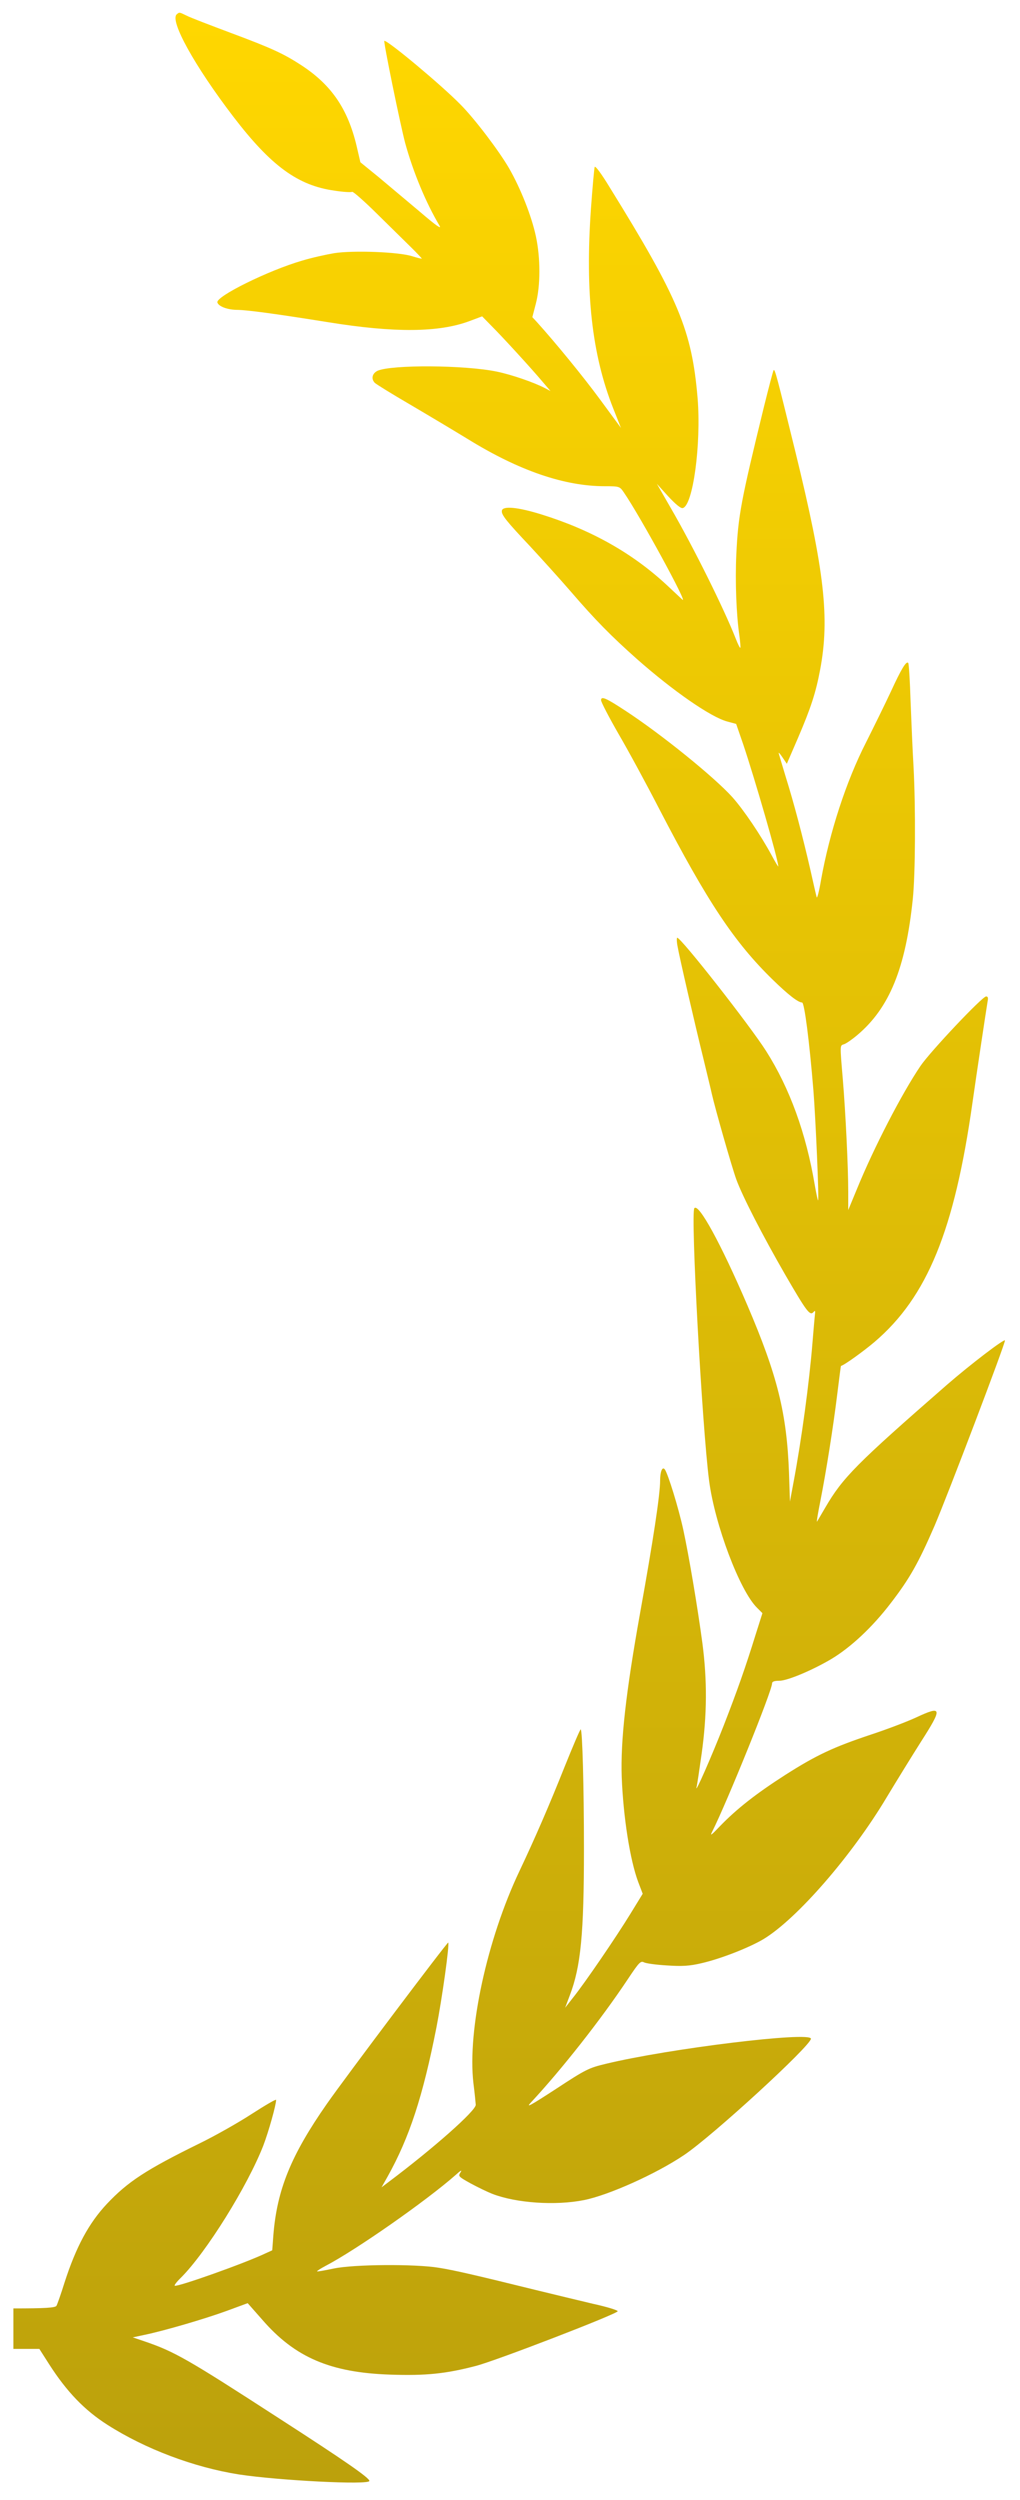 <svg xmlns="http://www.w3.org/2000/svg" width="40" height="98" viewBox="0 0 40 98" fill="none">
  <path d="M9.03 1.282C8.225 0.98 7.457 0.687 7.323 0.615C7.024 0.472 7.036 0.472 6.933 0.56C6.64 0.798 7.634 2.591 9.152 4.576C10.627 6.504 11.682 7.274 13.115 7.473C13.462 7.528 13.773 7.544 13.81 7.52C13.84 7.496 14.285 7.885 14.797 8.393C15.242 8.829 15.751 9.33 16.028 9.604L16.145 9.719C16.37 9.941 16.547 10.131 16.541 10.139C16.535 10.147 16.364 10.107 16.163 10.044C15.651 9.877 13.858 9.806 13.102 9.925C12.773 9.981 12.206 10.107 11.84 10.219C10.53 10.6 8.469 11.616 8.524 11.854C8.566 12.012 8.926 12.147 9.31 12.147C9.731 12.155 10.841 12.306 12.871 12.631C15.474 13.052 17.218 13.036 18.419 12.584L18.907 12.401L19.272 12.774C19.711 13.211 20.858 14.465 21.284 14.973L21.589 15.33L21.364 15.211C20.937 14.989 20.065 14.687 19.486 14.568C18.23 14.306 15.346 14.29 14.803 14.536C14.596 14.639 14.547 14.846 14.694 15.004C14.736 15.052 15.352 15.433 16.047 15.838C16.748 16.25 17.785 16.869 18.358 17.219C20.352 18.449 22.132 19.06 23.717 19.06C24.29 19.06 24.302 19.068 24.461 19.298C25.107 20.235 27.021 23.751 26.759 23.505C26.692 23.441 26.418 23.187 26.156 22.941C24.808 21.687 23.193 20.774 21.223 20.163C20.303 19.878 19.711 19.822 19.681 20.02C19.657 20.179 19.846 20.417 20.797 21.425C21.229 21.893 21.943 22.679 22.382 23.187C23.345 24.306 23.973 24.941 24.973 25.83C26.393 27.084 27.869 28.108 28.515 28.282L28.869 28.378L29.143 29.171C29.6 30.529 30.521 33.711 30.521 33.965C30.521 33.989 30.405 33.798 30.265 33.536C29.832 32.735 29.167 31.751 28.722 31.251C28.015 30.465 25.936 28.782 24.528 27.862C23.766 27.362 23.571 27.274 23.571 27.449C23.571 27.52 23.881 28.116 24.259 28.774C24.644 29.433 25.363 30.759 25.857 31.719C27.747 35.362 28.802 36.941 30.301 38.402C30.911 38.997 31.301 39.298 31.454 39.298C31.545 39.298 31.74 40.806 31.899 42.751C31.984 43.822 32.124 47.005 32.082 47.053C32.069 47.069 32.015 46.807 31.954 46.465C31.612 44.426 30.972 42.664 30.045 41.203C29.411 40.203 26.71 36.759 26.558 36.759C26.534 36.759 26.534 36.91 26.57 37.092C26.637 37.489 27.235 40.084 27.601 41.568C27.735 42.132 27.881 42.719 27.912 42.87C28.046 43.465 28.692 45.727 28.875 46.235C29.119 46.902 29.899 48.418 30.795 49.973C31.624 51.402 31.759 51.584 31.893 51.442C31.972 51.354 31.978 51.37 31.954 51.569C31.941 51.696 31.899 52.172 31.862 52.632C31.734 54.212 31.435 56.418 31.118 58.108L30.978 58.862L30.942 57.751C30.856 55.402 30.49 53.926 29.308 51.164C28.265 48.735 27.393 47.148 27.229 47.362C27.076 47.561 27.534 55.95 27.808 58.045C28.033 59.775 29.015 62.37 29.692 63.029L29.899 63.236L29.637 64.061C29.235 65.362 28.905 66.291 28.387 67.624C27.918 68.823 27.241 70.371 27.314 70.061C27.338 69.982 27.424 69.394 27.515 68.751C27.729 67.22 27.735 65.87 27.546 64.418C27.351 62.966 27.015 60.981 26.796 59.966C26.607 59.1 26.192 57.759 26.07 57.6C25.973 57.474 25.887 57.688 25.887 58.037C25.887 58.585 25.619 60.362 25.095 63.267C24.54 66.371 24.333 68.236 24.381 69.656C24.442 71.228 24.705 72.91 25.028 73.775L25.204 74.236L24.717 75.029C24.162 75.934 22.949 77.712 22.473 78.307L22.162 78.704L22.345 78.22C22.778 77.085 22.9 75.807 22.9 72.474C22.9 70.069 22.839 67.791 22.772 67.791C22.747 67.791 22.467 68.45 22.144 69.251C21.54 70.767 20.986 72.045 20.37 73.347C19.096 76.029 18.327 79.593 18.565 81.656C18.614 82.045 18.651 82.418 18.657 82.506C18.669 82.736 16.998 84.212 15.255 85.522L14.962 85.744L15.2 85.323C16.059 83.784 16.584 82.172 17.114 79.482C17.34 78.323 17.632 76.228 17.578 76.148C17.547 76.117 13.529 81.45 12.816 82.474C11.414 84.482 10.859 85.839 10.719 87.633L10.676 88.212L10.432 88.323C9.56 88.736 6.975 89.649 6.853 89.601C6.823 89.585 6.933 89.442 7.097 89.284C8.091 88.291 9.707 85.696 10.328 84.101C10.536 83.553 10.828 82.514 10.828 82.315C10.828 82.275 10.396 82.529 9.865 82.871C9.341 83.212 8.426 83.728 7.841 84.014C5.725 85.053 5.012 85.522 4.189 86.395C3.482 87.149 2.982 88.077 2.531 89.474C2.39 89.927 2.244 90.339 2.214 90.387C2.171 90.466 1.756 90.49 0.525 90.49V92.077H1.543L1.933 92.688C2.622 93.76 3.317 94.482 4.213 95.053C5.707 96.006 7.609 96.72 9.365 96.998C10.926 97.236 14.486 97.419 14.486 97.252C14.486 97.133 13.541 96.474 10.92 94.784C7.341 92.466 6.841 92.18 5.652 91.776L5.207 91.625L5.652 91.53C6.457 91.363 8.048 90.895 8.896 90.585L9.713 90.284L10.286 90.934C11.566 92.411 12.956 93.006 15.297 93.085C16.693 93.133 17.48 93.053 18.663 92.744C19.48 92.53 24.192 90.712 24.223 90.601C24.235 90.561 23.796 90.427 23.247 90.307C22.705 90.18 21.699 89.934 21.01 89.768C18.693 89.196 17.809 88.99 17.2 88.895C16.285 88.744 13.871 88.76 13.09 88.926C12.743 88.998 12.444 89.053 12.432 89.038C12.426 89.022 12.572 88.926 12.767 88.823C13.968 88.196 16.724 86.268 17.876 85.252C18.059 85.085 18.132 85.045 18.065 85.149C17.962 85.307 17.962 85.315 18.462 85.593C18.742 85.744 19.12 85.926 19.303 85.998C20.248 86.363 21.784 86.466 22.9 86.244C23.863 86.053 25.723 85.22 26.82 84.482C27.936 83.736 31.801 80.188 31.801 79.918C31.801 79.625 26.247 80.299 23.753 80.903C23.095 81.061 22.973 81.117 21.802 81.887C20.778 82.553 20.602 82.648 20.827 82.41C22.004 81.148 23.564 79.172 24.625 77.577C25.064 76.918 25.125 76.855 25.259 76.926C25.339 76.966 25.741 77.022 26.156 77.045C26.741 77.085 27.04 77.069 27.509 76.958C28.271 76.783 29.381 76.347 29.942 76.013C31.253 75.22 33.411 72.736 34.77 70.458C35.167 69.799 35.77 68.823 36.112 68.283C36.971 66.942 36.953 66.847 35.929 67.323C35.569 67.49 34.776 67.791 34.173 67.99C32.697 68.482 32.027 68.791 30.795 69.577C29.655 70.307 28.887 70.91 28.235 71.585C27.887 71.95 27.832 71.99 27.93 71.799C28.509 70.648 30.277 66.283 30.277 65.99C30.277 65.918 30.362 65.886 30.564 65.886C30.875 65.886 31.838 65.482 32.582 65.045C33.356 64.585 34.209 63.791 34.941 62.831C35.673 61.878 36.014 61.275 36.648 59.815C37.166 58.608 39.434 52.64 39.41 52.545C39.392 52.465 38.05 53.489 37.136 54.283C33.569 57.394 33.045 57.926 32.362 59.1C32.21 59.362 32.063 59.608 32.039 59.648C32.015 59.68 32.076 59.315 32.173 58.831C32.399 57.68 32.673 55.965 32.838 54.616C32.911 54.029 32.972 53.545 32.978 53.545C33.1 53.521 33.862 52.973 34.301 52.6C36.362 50.838 37.428 48.235 38.136 43.227C38.306 42.029 38.654 39.719 38.733 39.235C38.758 39.116 38.739 39.06 38.672 39.06C38.52 39.06 36.483 41.219 36.099 41.783C35.362 42.87 34.264 44.997 33.606 46.608L33.264 47.434V46.719C33.264 45.751 33.161 43.624 33.051 42.299C32.935 40.925 32.935 40.989 33.1 40.934C33.179 40.91 33.411 40.751 33.618 40.576C34.88 39.513 35.514 37.957 35.795 35.251C35.898 34.275 35.91 31.671 35.825 30.052C35.788 29.441 35.74 28.29 35.709 27.489C35.685 26.695 35.642 26.02 35.618 25.989C35.545 25.893 35.349 26.211 34.941 27.1C34.715 27.584 34.27 28.489 33.959 29.108C33.185 30.624 32.533 32.624 32.197 34.497C32.124 34.933 32.045 35.235 32.027 35.172C32.008 35.108 31.893 34.608 31.771 34.06C31.484 32.814 31.137 31.489 30.814 30.457C30.679 30.013 30.558 29.6 30.539 29.536C30.521 29.473 30.582 29.536 30.679 29.679L30.856 29.941L31.295 28.925C31.801 27.743 31.99 27.163 32.161 26.259C32.545 24.227 32.332 22.37 31.192 17.711C30.472 14.782 30.387 14.441 30.338 14.512C30.314 14.544 30.143 15.203 29.954 15.965C29.058 19.631 28.948 20.203 28.875 21.735C28.826 22.782 28.875 24.108 28.997 24.925C29.027 25.163 29.046 25.37 29.033 25.393C29.015 25.409 28.936 25.251 28.85 25.028C28.399 23.878 27.192 21.441 26.302 19.909L25.759 18.965L26.204 19.457C26.485 19.759 26.692 19.933 26.771 19.917C27.174 19.838 27.503 17.409 27.357 15.608C27.131 12.949 26.619 11.719 23.906 7.338C23.583 6.806 23.345 6.488 23.321 6.544C23.302 6.599 23.235 7.338 23.174 8.187C22.943 11.48 23.211 13.901 24.052 16.02L24.351 16.774L23.54 15.671C22.863 14.75 21.79 13.441 21.053 12.623L20.876 12.433L21.01 11.917C21.199 11.203 21.199 10.123 21.016 9.266C20.845 8.465 20.413 7.377 19.961 6.592C19.565 5.909 18.608 4.647 18.053 4.092C17.297 3.322 15.23 1.599 15.072 1.599C15.023 1.599 15.694 4.869 15.889 5.607C16.2 6.742 16.706 7.957 17.236 8.846C17.328 9.004 17.102 8.846 16.462 8.298L16.217 8.092C15.747 7.696 15.176 7.216 14.846 6.941L14.133 6.361L13.98 5.703C13.633 4.258 12.993 3.33 11.834 2.568C11.127 2.107 10.67 1.893 9.03 1.282Z" fill="url(#paint0_linear_1760_1297)"/>
  <defs>
    <linearGradient id="paint0_linear_1760_1297" x1="19.968" y1="0.5" x2="19.968" y2="97.316" gradientUnits="userSpaceOnUse">
      <stop stop-color="#FFD700"/>
      <stop offset="1" stop-color="#BCA10C"/>
    </linearGradient>
  </defs>
</svg>